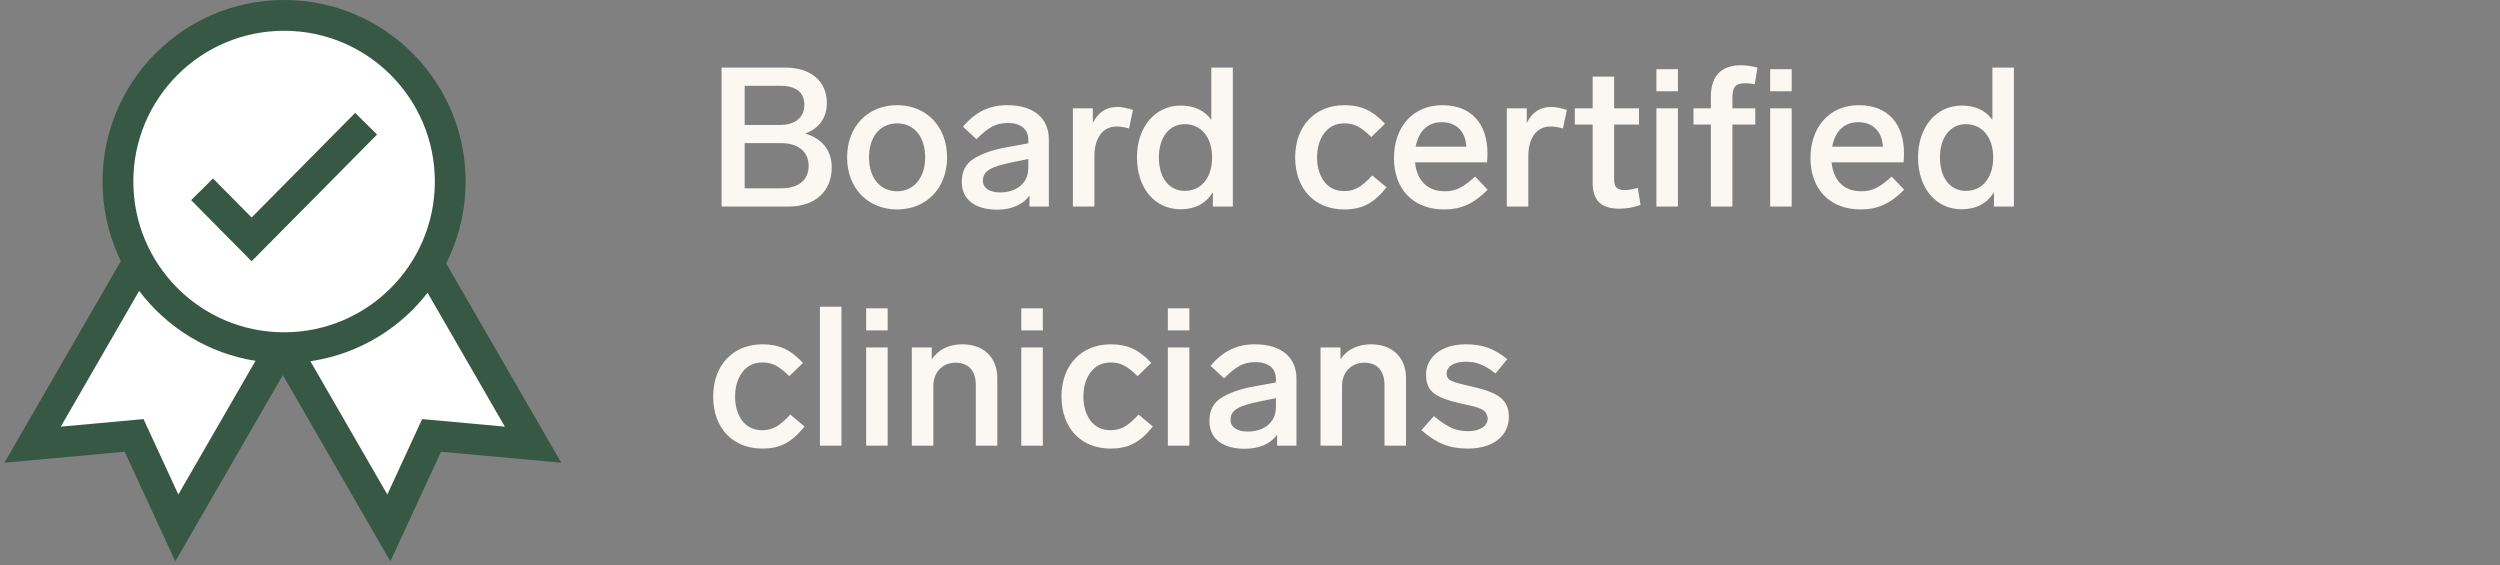 <svg width="230" height="52" viewBox="0 0 230 52" fill="none" xmlns="http://www.w3.org/2000/svg">
<rect x="0" y="0" width="230" height="52" fill="#808080" stroke="none"/>
<path d="M76.52 15.4C76.52 13.798 75.602 12.736 74.072 12.286C75.296 11.854 76.07 10.882 76.07 9.496C76.07 7.408 74.522 6.22 72.272 6.22H66.386V19H72.578C74.972 19 76.52 17.614 76.52 15.4ZM68.51 7.894H71.786C73.226 7.894 74 8.488 74 9.64C74 10.792 73.172 11.494 71.786 11.494H68.51V7.894ZM74.396 15.256C74.396 16.552 73.496 17.326 71.84 17.326H68.51V13.168H71.858C73.46 13.168 74.396 13.978 74.396 15.256ZM87.132 14.482C87.132 11.638 85.224 9.676 82.542 9.676C79.842 9.676 77.934 11.62 77.934 14.482C77.934 17.308 79.842 19.27 82.542 19.27C85.224 19.27 87.132 17.308 87.132 14.482ZM79.95 14.482C79.95 12.592 80.958 11.35 82.542 11.35C84.108 11.35 85.116 12.592 85.116 14.482C85.116 16.354 84.072 17.596 82.542 17.596C80.958 17.596 79.95 16.354 79.95 14.482ZM96.494 12.826C96.494 10.9 95.126 9.676 92.678 9.676C91.004 9.676 89.726 10.306 88.592 11.656L89.834 12.808C90.914 11.728 91.598 11.314 92.732 11.314C93.884 11.314 94.604 11.872 94.604 12.862V13.186L92.534 13.564C91.256 13.798 90.266 14.158 89.546 14.626C88.844 15.076 88.484 15.778 88.484 16.732C88.484 18.46 89.852 19.288 91.724 19.288C93.092 19.288 94.136 18.82 94.712 17.974V19H96.494V12.826ZM94.604 15.454C94.604 16.894 93.47 17.704 92.012 17.704C91.022 17.704 90.428 17.29 90.428 16.624C90.428 15.688 91.238 15.328 93.038 14.95L94.604 14.626V15.454ZM104.232 10.108C103.638 9.928 103.17 9.838 102.81 9.838C101.784 9.838 101.028 10.324 100.542 11.314V9.964H98.706V19H100.686V14.374C100.686 12.664 101.478 11.638 102.72 11.638C103.044 11.638 103.422 11.692 103.872 11.818L104.232 10.108ZM111.441 6.22V11.026C110.811 10.144 109.857 9.712 108.615 9.712C106.329 9.712 104.601 11.62 104.601 14.482C104.601 17.344 106.275 19.252 108.597 19.252C109.947 19.252 110.937 18.73 111.585 17.686V19H113.421V6.22H111.441ZM111.513 14.482C111.513 16.372 110.505 17.56 108.993 17.56C107.553 17.56 106.617 16.354 106.617 14.482C106.617 12.628 107.571 11.422 109.011 11.422C110.469 11.422 111.513 12.592 111.513 14.482ZM123.691 11.35C124.537 11.35 125.167 11.62 126.157 12.61L127.417 11.386C126.265 10.144 125.185 9.676 123.691 9.676C121.027 9.676 119.155 11.548 119.155 14.482C119.155 17.398 120.973 19.27 123.673 19.27C125.257 19.27 126.355 18.748 127.561 17.236L126.247 16.138C125.257 17.218 124.609 17.578 123.691 17.578C122.881 17.578 122.269 17.29 121.819 16.696C121.387 16.102 121.171 15.364 121.171 14.482C121.171 13.6 121.387 12.862 121.819 12.268C122.269 11.656 122.881 11.35 123.691 11.35ZM135.713 16.246C134.579 17.254 133.967 17.596 132.905 17.596C131.249 17.596 130.331 16.516 130.187 14.932H136.811C136.829 14.698 136.847 14.428 136.847 14.122C136.847 11.368 135.353 9.676 132.689 9.676C129.971 9.676 128.243 11.71 128.243 14.536C128.243 17.398 130.007 19.27 132.869 19.27C134.381 19.27 135.569 18.766 136.865 17.452L135.713 16.246ZM130.241 13.492C130.511 12.07 131.339 11.242 132.635 11.242C134.003 11.242 134.831 12.106 134.903 13.492H130.241ZM144.152 10.108C143.558 9.928 143.09 9.838 142.73 9.838C141.704 9.838 140.948 10.324 140.462 11.314V9.964H138.626V19H140.606V14.374C140.606 12.664 141.398 11.638 142.64 11.638C142.964 11.638 143.342 11.692 143.792 11.818L144.152 10.108ZM150.679 17.29C150.193 17.416 149.797 17.488 149.473 17.488C148.807 17.488 148.501 17.236 148.501 16.534V11.458H150.787V9.964H148.501V7.048H146.521V9.964H144.883V11.458H146.521V16.768C146.521 18.406 147.241 19.198 148.987 19.198C149.617 19.198 150.265 19.09 150.931 18.856L150.679 17.29ZM154.369 9.964H152.389V19H154.369V9.964ZM154.369 6.364H152.389V8.398H154.369V6.364ZM159.381 9.028C159.381 8.02 159.651 7.66 160.569 7.66C160.803 7.66 161.091 7.696 161.433 7.75L161.685 6.22C161.163 6.076 160.659 6.004 160.155 6.004C158.355 6.004 157.401 6.994 157.401 8.884V9.964H155.799V11.458H157.401V19H159.381V11.458H161.487V9.964H159.381V9.028ZM162.855 6.364V8.398H164.835V6.364H162.855ZM162.855 19H164.835V9.964H162.855V19ZM174.033 16.246C172.899 17.254 172.287 17.596 171.225 17.596C169.569 17.596 168.651 16.516 168.507 14.932H175.131C175.149 14.698 175.167 14.428 175.167 14.122C175.167 11.368 173.673 9.676 171.009 9.676C168.291 9.676 166.563 11.71 166.563 14.536C166.563 17.398 168.327 19.27 171.189 19.27C172.701 19.27 173.889 18.766 175.185 17.452L174.033 16.246ZM168.561 13.492C168.831 12.07 169.659 11.242 170.955 11.242C172.323 11.242 173.151 12.106 173.223 13.492H168.561ZM183.3 6.22V11.026C182.67 10.144 181.716 9.712 180.474 9.712C178.188 9.712 176.46 11.62 176.46 14.482C176.46 17.344 178.134 19.252 180.456 19.252C181.806 19.252 182.796 18.73 183.444 17.686V19H185.28V6.22H183.3ZM183.372 14.482C183.372 16.372 182.364 17.56 180.852 17.56C179.412 17.56 178.476 16.354 178.476 14.482C178.476 12.628 179.43 11.422 180.87 11.422C182.328 11.422 183.372 12.592 183.372 14.482ZM70.148 33.35C70.994 33.35 71.624 33.62 72.614 34.61L73.874 33.386C72.722 32.144 71.642 31.676 70.148 31.676C67.484 31.676 65.612 33.548 65.612 36.482C65.612 39.398 67.43 41.27 70.13 41.27C71.714 41.27 72.812 40.748 74.018 39.236L72.704 38.138C71.714 39.218 71.066 39.578 70.148 39.578C69.338 39.578 68.726 39.29 68.276 38.696C67.844 38.102 67.628 37.364 67.628 36.482C67.628 35.6 67.844 34.862 68.276 34.268C68.726 33.656 69.338 33.35 70.148 33.35ZM77.413 28.22H75.433V41H77.413V28.22ZM81.666 31.964H79.686V41H81.666V31.964ZM81.666 28.364H79.686V30.398H81.666V28.364ZM91.754 34.808C91.754 32.954 90.584 31.676 88.513 31.676C87.29 31.676 86.299 32.18 85.724 33.062V31.964H83.888V41H85.868V35.474C85.868 34.25 86.731 33.368 87.901 33.368C89.108 33.368 89.773 34.106 89.773 35.42V41H91.754V34.808ZM95.94 31.964H93.96V41H95.94V31.964ZM95.94 28.364H93.96V30.398H95.94V28.364ZM102.193 33.35C103.039 33.35 103.669 33.62 104.659 34.61L105.919 33.386C104.767 32.144 103.687 31.676 102.193 31.676C99.529 31.676 97.657 33.548 97.657 36.482C97.657 39.398 99.475 41.27 102.175 41.27C103.759 41.27 104.857 40.748 106.063 39.236L104.749 38.138C103.759 39.218 103.111 39.578 102.193 39.578C101.383 39.578 100.771 39.29 100.321 38.696C99.889 38.102 99.673 37.364 99.673 36.482C99.673 35.6 99.889 34.862 100.321 34.268C100.771 33.656 101.383 33.35 102.193 33.35ZM109.422 31.964H107.442V41H109.422V31.964ZM109.422 28.364H107.442V30.398H109.422V28.364ZM119.275 34.826C119.275 32.9 117.907 31.676 115.459 31.676C113.785 31.676 112.507 32.306 111.373 33.656L112.615 34.808C113.695 33.728 114.379 33.314 115.513 33.314C116.665 33.314 117.385 33.872 117.385 34.862V35.186L115.315 35.564C114.037 35.798 113.047 36.158 112.327 36.626C111.625 37.076 111.265 37.778 111.265 38.732C111.265 40.46 112.633 41.288 114.505 41.288C115.873 41.288 116.917 40.82 117.493 39.974V41H119.275V34.826ZM117.385 37.454C117.385 38.894 116.251 39.704 114.793 39.704C113.803 39.704 113.209 39.29 113.209 38.624C113.209 37.688 114.019 37.328 115.819 36.95L117.385 36.626V37.454ZM129.353 34.808C129.353 32.954 128.183 31.676 126.113 31.676C124.889 31.676 123.899 32.18 123.323 33.062V31.964H121.487V41H123.467V35.474C123.467 34.25 124.331 33.368 125.501 33.368C126.707 33.368 127.373 34.106 127.373 35.42V41H129.353V34.808ZM138.669 33.044C137.427 32.036 136.365 31.676 134.853 31.676C132.603 31.676 131.199 32.864 131.199 34.448C131.199 36.014 131.973 36.572 134.511 37.148C136.185 37.508 136.761 37.634 136.869 38.498C136.869 39.218 136.113 39.668 135.087 39.668C134.529 39.668 134.025 39.578 133.575 39.38C133.125 39.182 132.567 38.822 131.919 38.282L130.767 39.578C132.207 40.82 133.377 41.27 135.051 41.27C137.355 41.27 138.813 40.1 138.813 38.372C138.813 36.752 137.841 36.104 135.339 35.546C134.025 35.24 133.611 35.132 133.305 34.898C133.161 34.772 133.089 34.592 133.089 34.376C133.089 33.728 133.755 33.278 134.817 33.278C135.807 33.278 136.491 33.512 137.589 34.358L138.669 33.044Z" fill="#FBF7F2"/>
<path d="M3 40.91L12.762 24.002L26.029 31.661L16.267 48.57L12.337 40.058L3 40.91Z" fill="white" stroke="#375844" stroke-width="2.833"/>
<path d="M49.041 40.91L39.279 24.002L26.012 31.661L35.774 48.57L39.704 40.058L49.041 40.91Z" fill="white" stroke="#375844" stroke-width="2.833"/>
<circle cx="26.136" cy="16.702" r="15.286" fill="white" stroke="#375844" stroke-width="2.833"/>
<path d="M18.589 17.416L23.148 22.022L33.682 11.382" stroke="#375844" stroke-width="2.833"/>
</svg>
